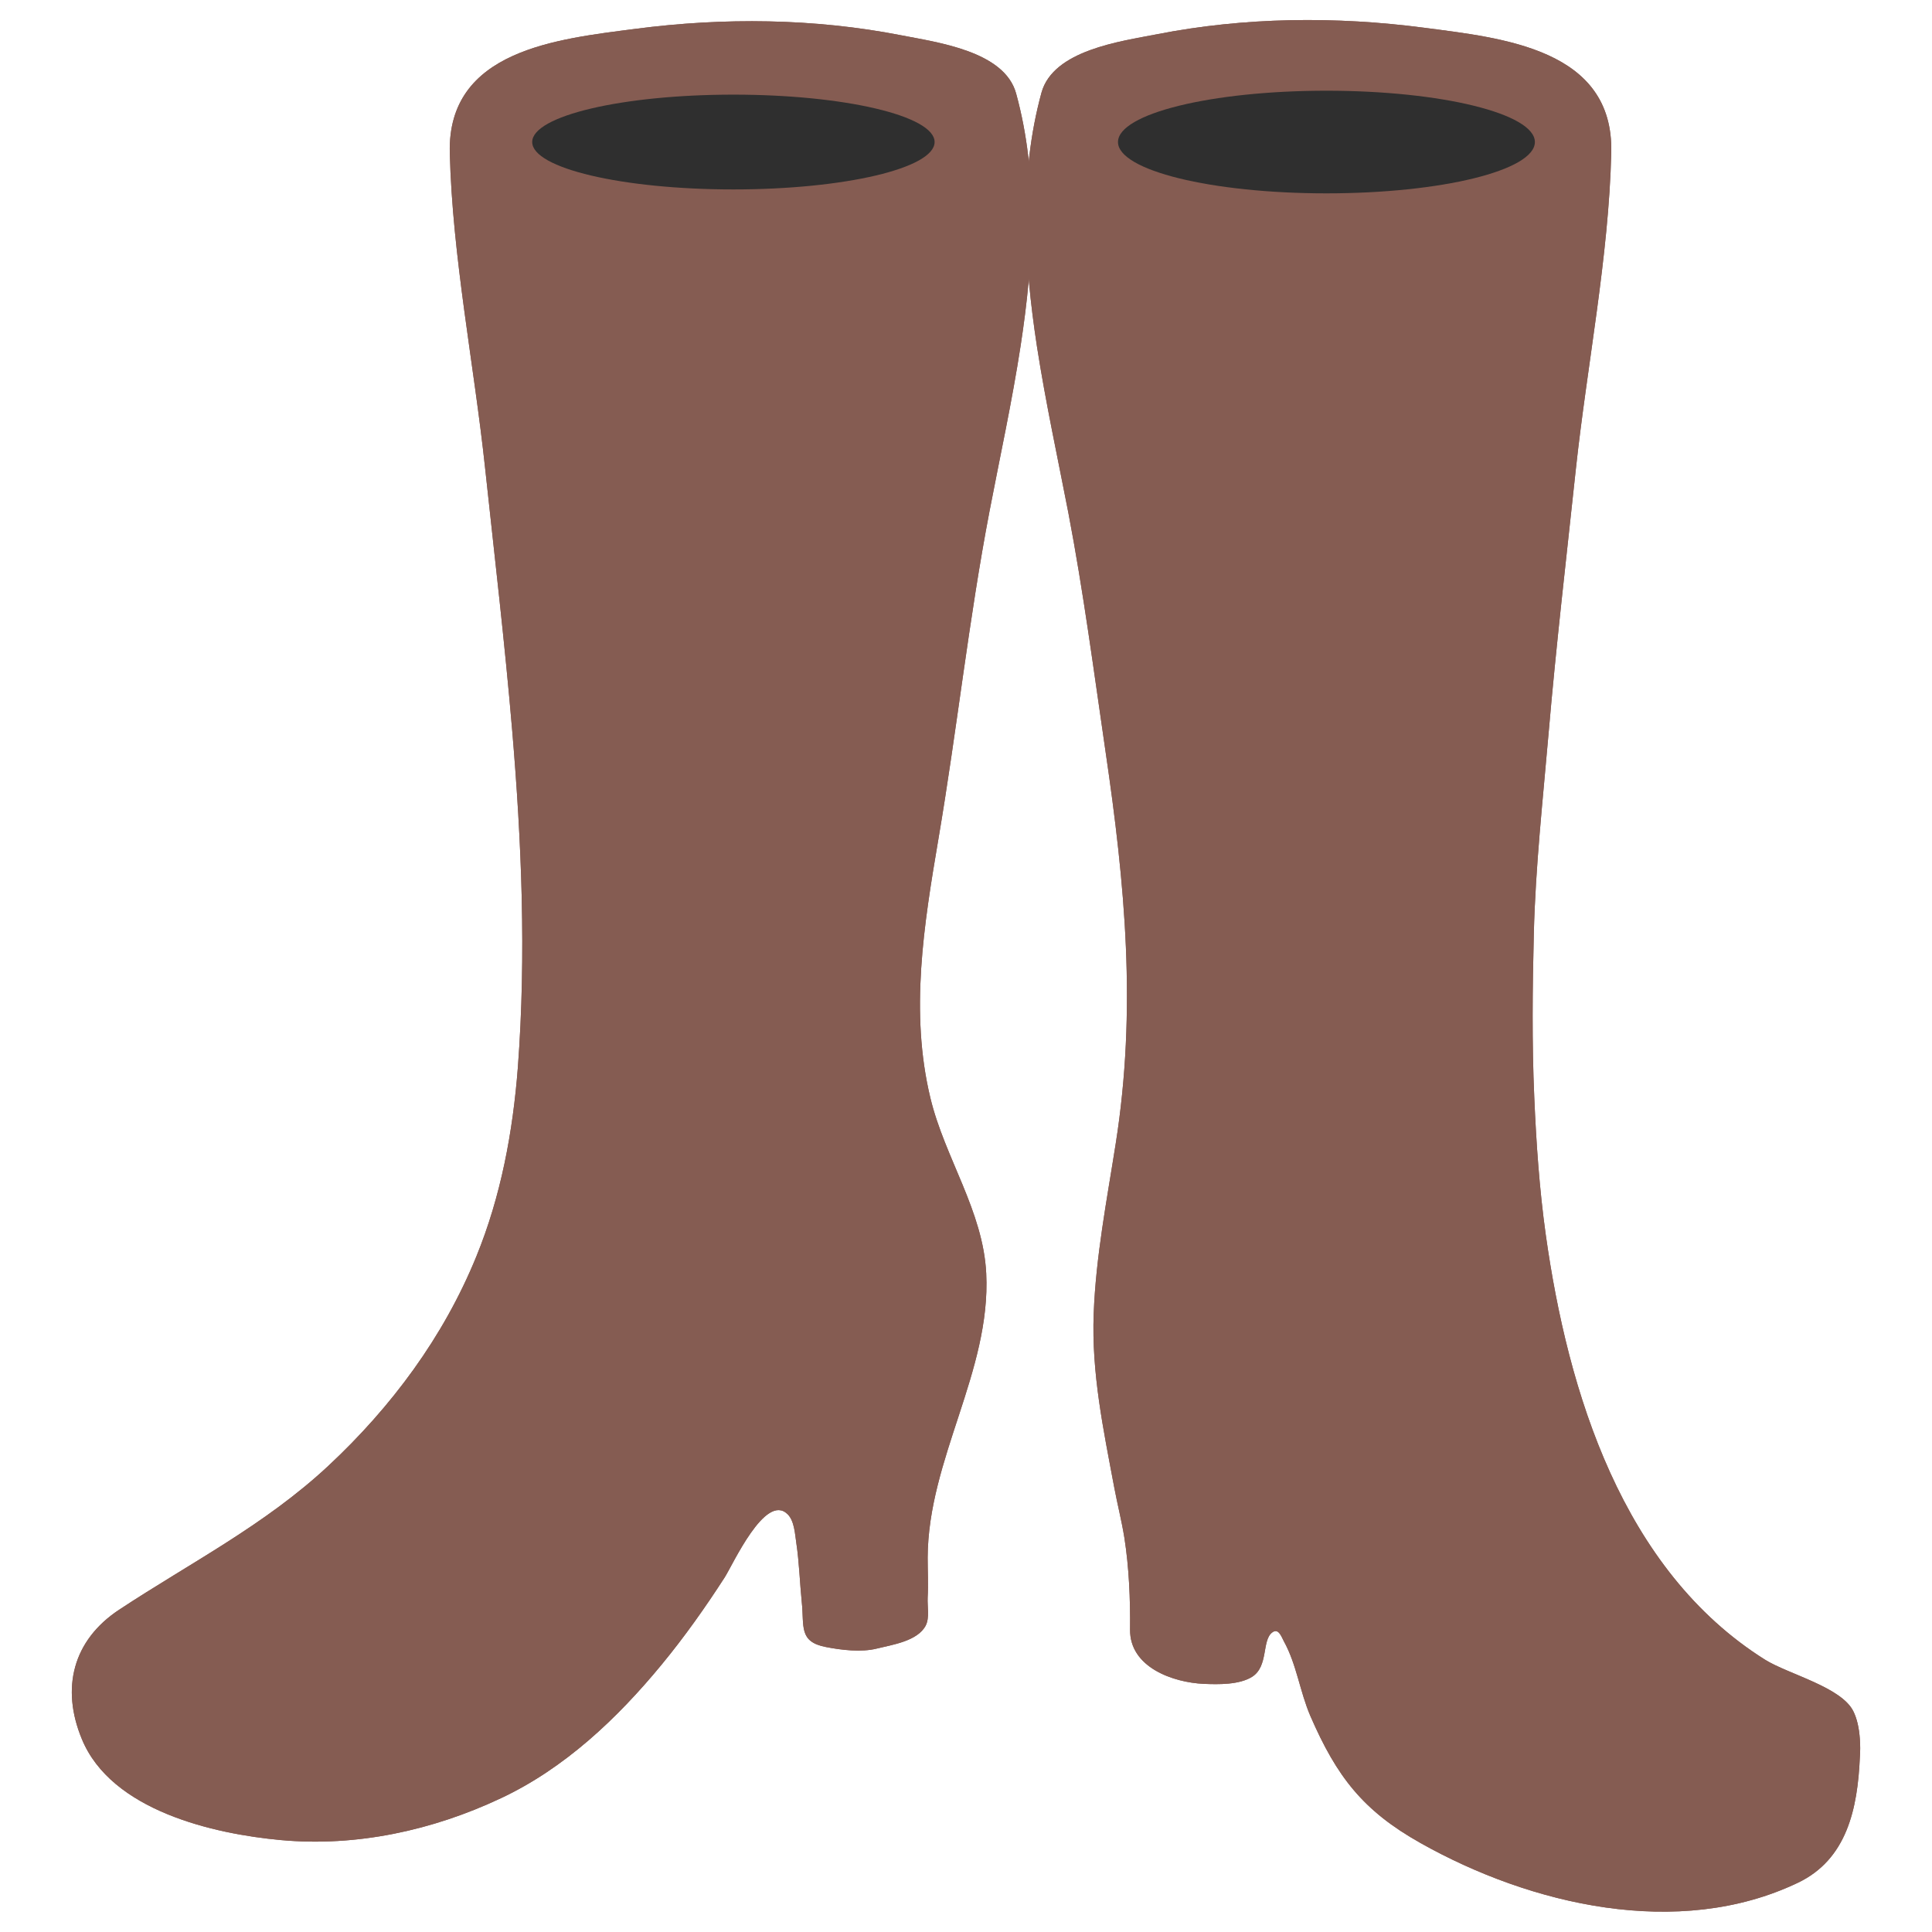 <svg width="128" height="128" xmlns="http://www.w3.org/2000/svg"><g fill="#855c52"><path d="M67.62 22.9c.86-5.61 1.19-11.29-.3-16.71-.77-2.8-5.2-3.38-7.6-3.85-5.78-1.13-11.78-1.19-17.61-.43-5.15.67-12.48 1.39-12.31 8.22.17 6.87 1.61 14.04 2.34 20.89.62 5.78 1.3 11.54 1.79 17.33.63 7.43.94 14.91.38 22.36-.33 4.28-1.12 8.54-2.75 12.53-2.17 5.33-5.62 9.97-9.81 13.88-4.22 3.93-9.11 6.4-13.86 9.53-3.07 2.03-3.86 5.2-2.47 8.56 1.95 4.75 8.72 6.29 13.19 6.7 5 .46 10.05-.64 14.57-2.77 4.22-1.98 7.71-5.28 10.65-8.85 1.51-1.83 2.89-3.78 4.18-5.78.54-.84 2.7-5.64 4.17-4.19.46.45.49 1.35.58 1.92.19 1.27.23 2.63.36 3.91.17 1.59-.22 2.62 1.6 2.97 1.02.2 2.35.36 3.38.1 1.01-.25 2.69-.49 3.23-1.52.27-.53.1-1.27.13-1.86.05-.88 0-1.76 0-2.65.03-6.54 4.2-12.33 3.88-18.82-.2-4.14-2.75-7.67-3.7-11.63-1.37-5.68-.43-11.48.53-17.14 1.23-7.23 2.01-14.54 3.39-21.74.68-3.55 1.49-7.24 2.06-10.96z"/><path d="M67.62 22.9c.86-5.61 1.19-11.29-.3-16.71-.77-2.8-5.2-3.38-7.6-3.85-5.78-1.13-11.78-1.19-17.61-.43-5.15.67-12.48 1.39-12.31 8.22.17 6.87 1.61 14.04 2.34 20.89.62 5.78 1.3 11.54 1.79 17.33.63 7.43.94 14.91.38 22.36-.33 4.28-1.12 8.54-2.75 12.53-2.17 5.33-5.62 9.97-9.81 13.88-4.22 3.93-9.11 6.4-13.86 9.53-3.07 2.03-3.86 5.2-2.47 8.56 1.95 4.75 8.72 6.29 13.19 6.7 5 .46 10.05-.64 14.57-2.77 4.22-1.98 7.71-5.28 10.65-8.85 1.51-1.83 2.89-3.78 4.18-5.78.54-.84 2.7-5.64 4.17-4.19.46.45.49 1.35.58 1.92.19 1.27.23 2.63.36 3.91.17 1.59-.22 2.62 1.6 2.97 1.02.2 2.35.36 3.38.1 1.01-.25 2.69-.49 3.23-1.52.27-.53.1-1.27.13-1.86.05-.88 0-1.76 0-2.65.03-6.54 4.2-12.33 3.88-18.82-.2-4.14-2.75-7.67-3.7-11.63-1.37-5.68-.43-11.48.53-17.14 1.23-7.23 2.01-14.54 3.39-21.74.68-3.55 1.49-7.24 2.06-10.96z"/></g><g fill="#855c52"><path d="M123.22 115.21c-.05-.72-.19-1.35-.43-1.83-.79-1.61-4.31-2.46-5.85-3.42-9.45-5.93-13.07-17.74-14.53-28.16-.42-3.01-.63-6.05-.76-9.09-.16-3.62-.12-7.23-.03-10.86.11-4.44.6-8.87.98-13.29.5-5.83 1.18-11.63 1.8-17.44.74-6.89 2.19-14.11 2.35-21.01.17-6.87-7.2-7.59-12.38-8.27-5.87-.77-11.91-.71-17.72.43-2.41.47-6.87 1.05-7.65 3.87-1.49 5.45-1.16 11.17-.3 16.81.58 3.74 1.39 7.45 2.08 11.02 1 5.23 1.69 10.52 2.46 15.79 1.3 8.85 2.08 17.11.68 26-.58 3.7-1.32 7.49-1.46 11.28-.15 3.94.64 7.66 1.36 11.5.21 1.12.49 2.21.67 3.32.31 1.97.4 4.08.38 6.1-.03 2.51 2.86 3.51 4.88 3.6.97.04 2.35.07 3.21-.47 1.09-.7.63-2.4 1.32-2.93.42-.33.62.28.78.58.85 1.54 1.06 3.34 1.76 4.96 1.74 4 3.47 6.26 7.3 8.41 7.29 4.1 17.07 6.4 24.97 2.64 3.28-1.55 3.98-4.93 4.13-8.32.03-.4.03-.81 0-1.22z"/><path d="M123.22 115.21c-.05-.72-.19-1.35-.43-1.83-.79-1.61-4.31-2.46-5.85-3.42-9.45-5.93-13.07-17.74-14.53-28.16-.42-3.01-.63-6.05-.76-9.09-.16-3.62-.12-7.23-.03-10.86.11-4.44.6-8.87.98-13.29.5-5.83 1.18-11.63 1.8-17.44.74-6.89 2.19-14.11 2.35-21.01.17-6.87-7.2-7.59-12.38-8.27-5.87-.77-11.91-.71-17.72.43-2.41.47-6.87 1.05-7.65 3.87-1.49 5.45-1.16 11.17-.3 16.81.58 3.74 1.39 7.45 2.08 11.02 1 5.23 1.69 10.52 2.46 15.79 1.3 8.85 2.08 17.11.68 26-.58 3.7-1.32 7.49-1.46 11.28-.15 3.94.64 7.66 1.36 11.5.21 1.12.49 2.21.67 3.32.31 1.97.4 4.08.38 6.1-.03 2.51 2.86 3.51 4.88 3.6.97.04 2.35.07 3.21-.47 1.09-.7.63-2.4 1.32-2.93.42-.33.62.28.78.58.85 1.54 1.06 3.34 1.76 4.96 1.74 4 3.47 6.26 7.3 8.41 7.29 4.1 17.07 6.4 24.97 2.64 3.28-1.55 3.98-4.93 4.13-8.32.03-.4.03-.81 0-1.22z"/></g><g fill="#2f2f2f"><ellipse cx="48.59" cy="9.41" rx="13.33" ry="3.14"/><ellipse cx="87.88" cy="9.41" rx="13.81" ry="3.4"/></g></svg>